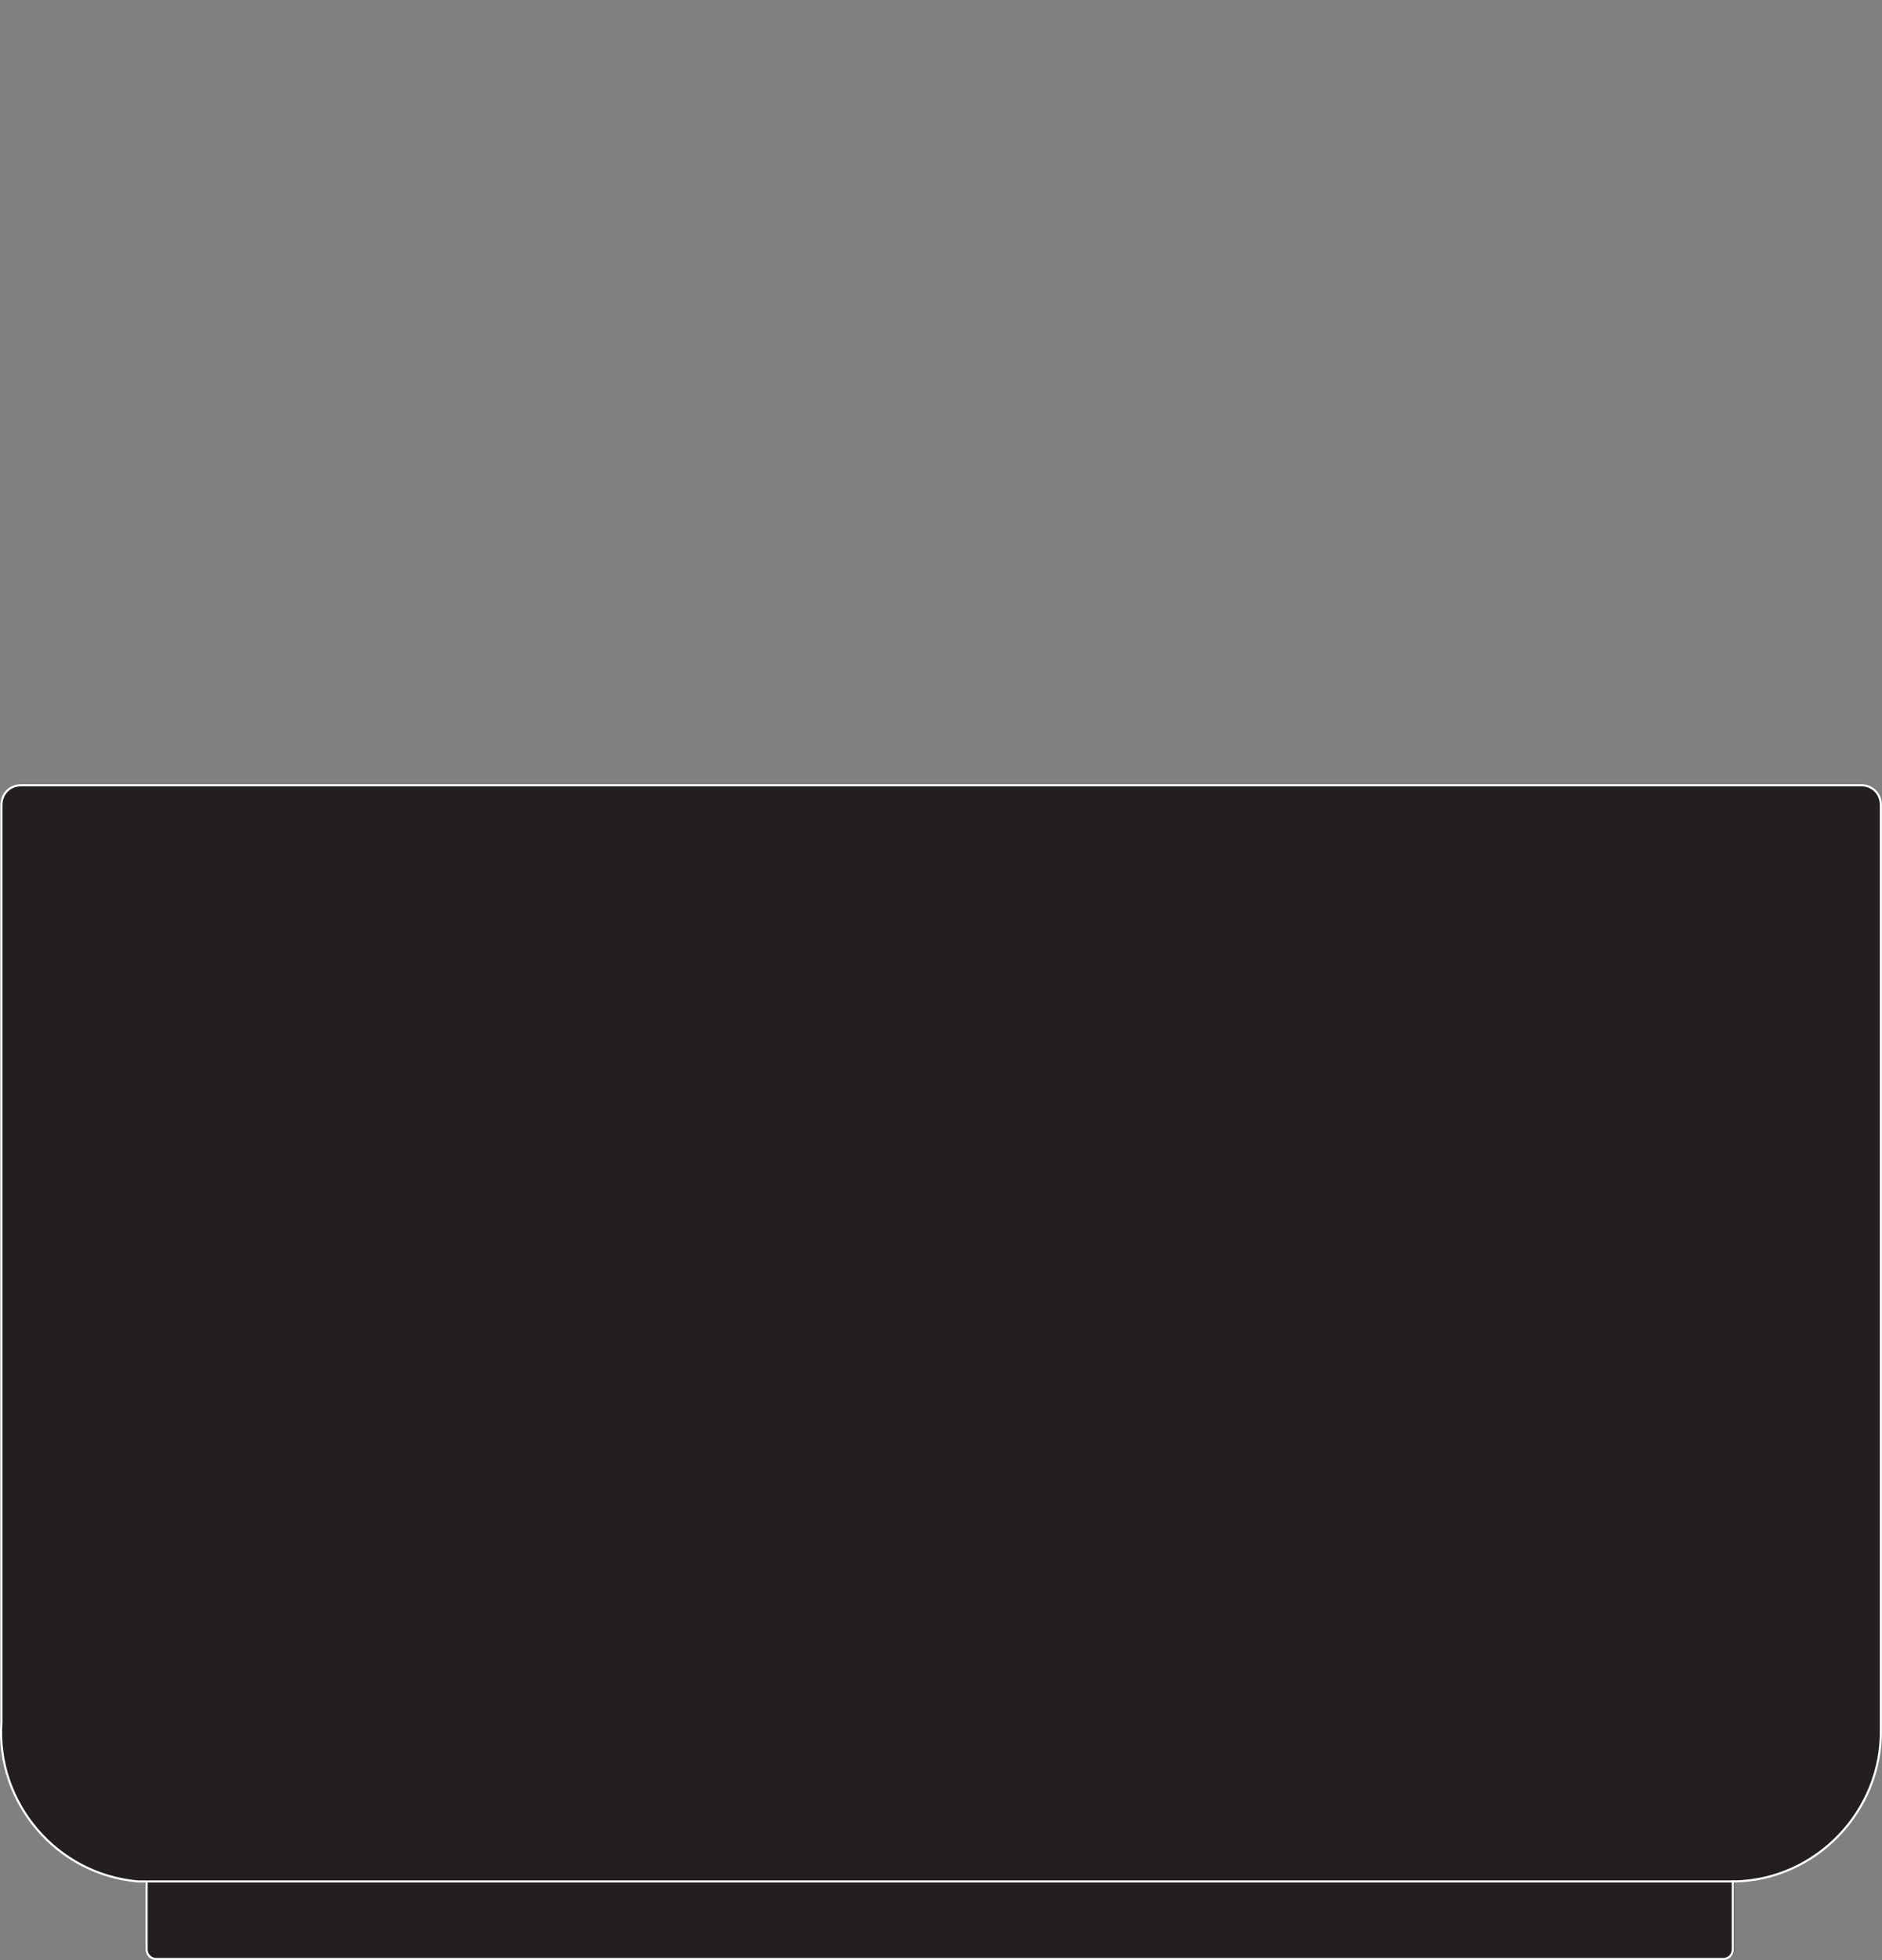 <?xml version="1.0" encoding="UTF-8"?>
<svg xmlns="http://www.w3.org/2000/svg" id="Layer_1" width="133.48" height="138.94" viewBox="0 0 133.48 138.94">
  <rect x="0" y="0" width="133.48" height="138.94" fill="#808080" stroke="none"/>
  <g id="Layer_2">
    <g id="OBJECT1">
      <g id="LINE">
        <path d="m133.4,122.56c.1,5.8-4.5,10.7-10.4,10.8H9.8c-5.8-.5-10.1-5.6-9.7-11.4V57.06c0-.8.6-1.4,1.4-1.4h130.5c.8,0,1.4.6,1.4,1.4v65.5Z" fill="#231f20"></path>
        <path d="m123,133.36v4.8c0,.4-.3.7-.7.7H11.2c-.4,0-.7-.3-.7-.7h0v-4.8h112.5Z" fill="#231f20"></path>
        <path d="m123,133.36c5.8-.1,10.5-5,10.4-10.8V57.06c0-.8-.6-1.4-1.4-1.4H1.5c-.8,0-1.4.6-1.4,1.4v65c-.4,5.7,3.9,10.8,9.7,11.3h.6v4.8c0,.4.3.7.7.7h111.1c.4,0,.7-.3.7-.7v-4.8h.1Z" fill="#231f20" stroke="#fff" stroke-linecap="round" stroke-linejoin="round" stroke-width=".15"></path>
        <line x1="10.5" y1="133.36" x2="123" y2="133.36" fill="none" stroke="#fff" stroke-linecap="round" stroke-linejoin="round" stroke-width=".15"></line>
      </g>
    </g>
  </g>
</svg>
